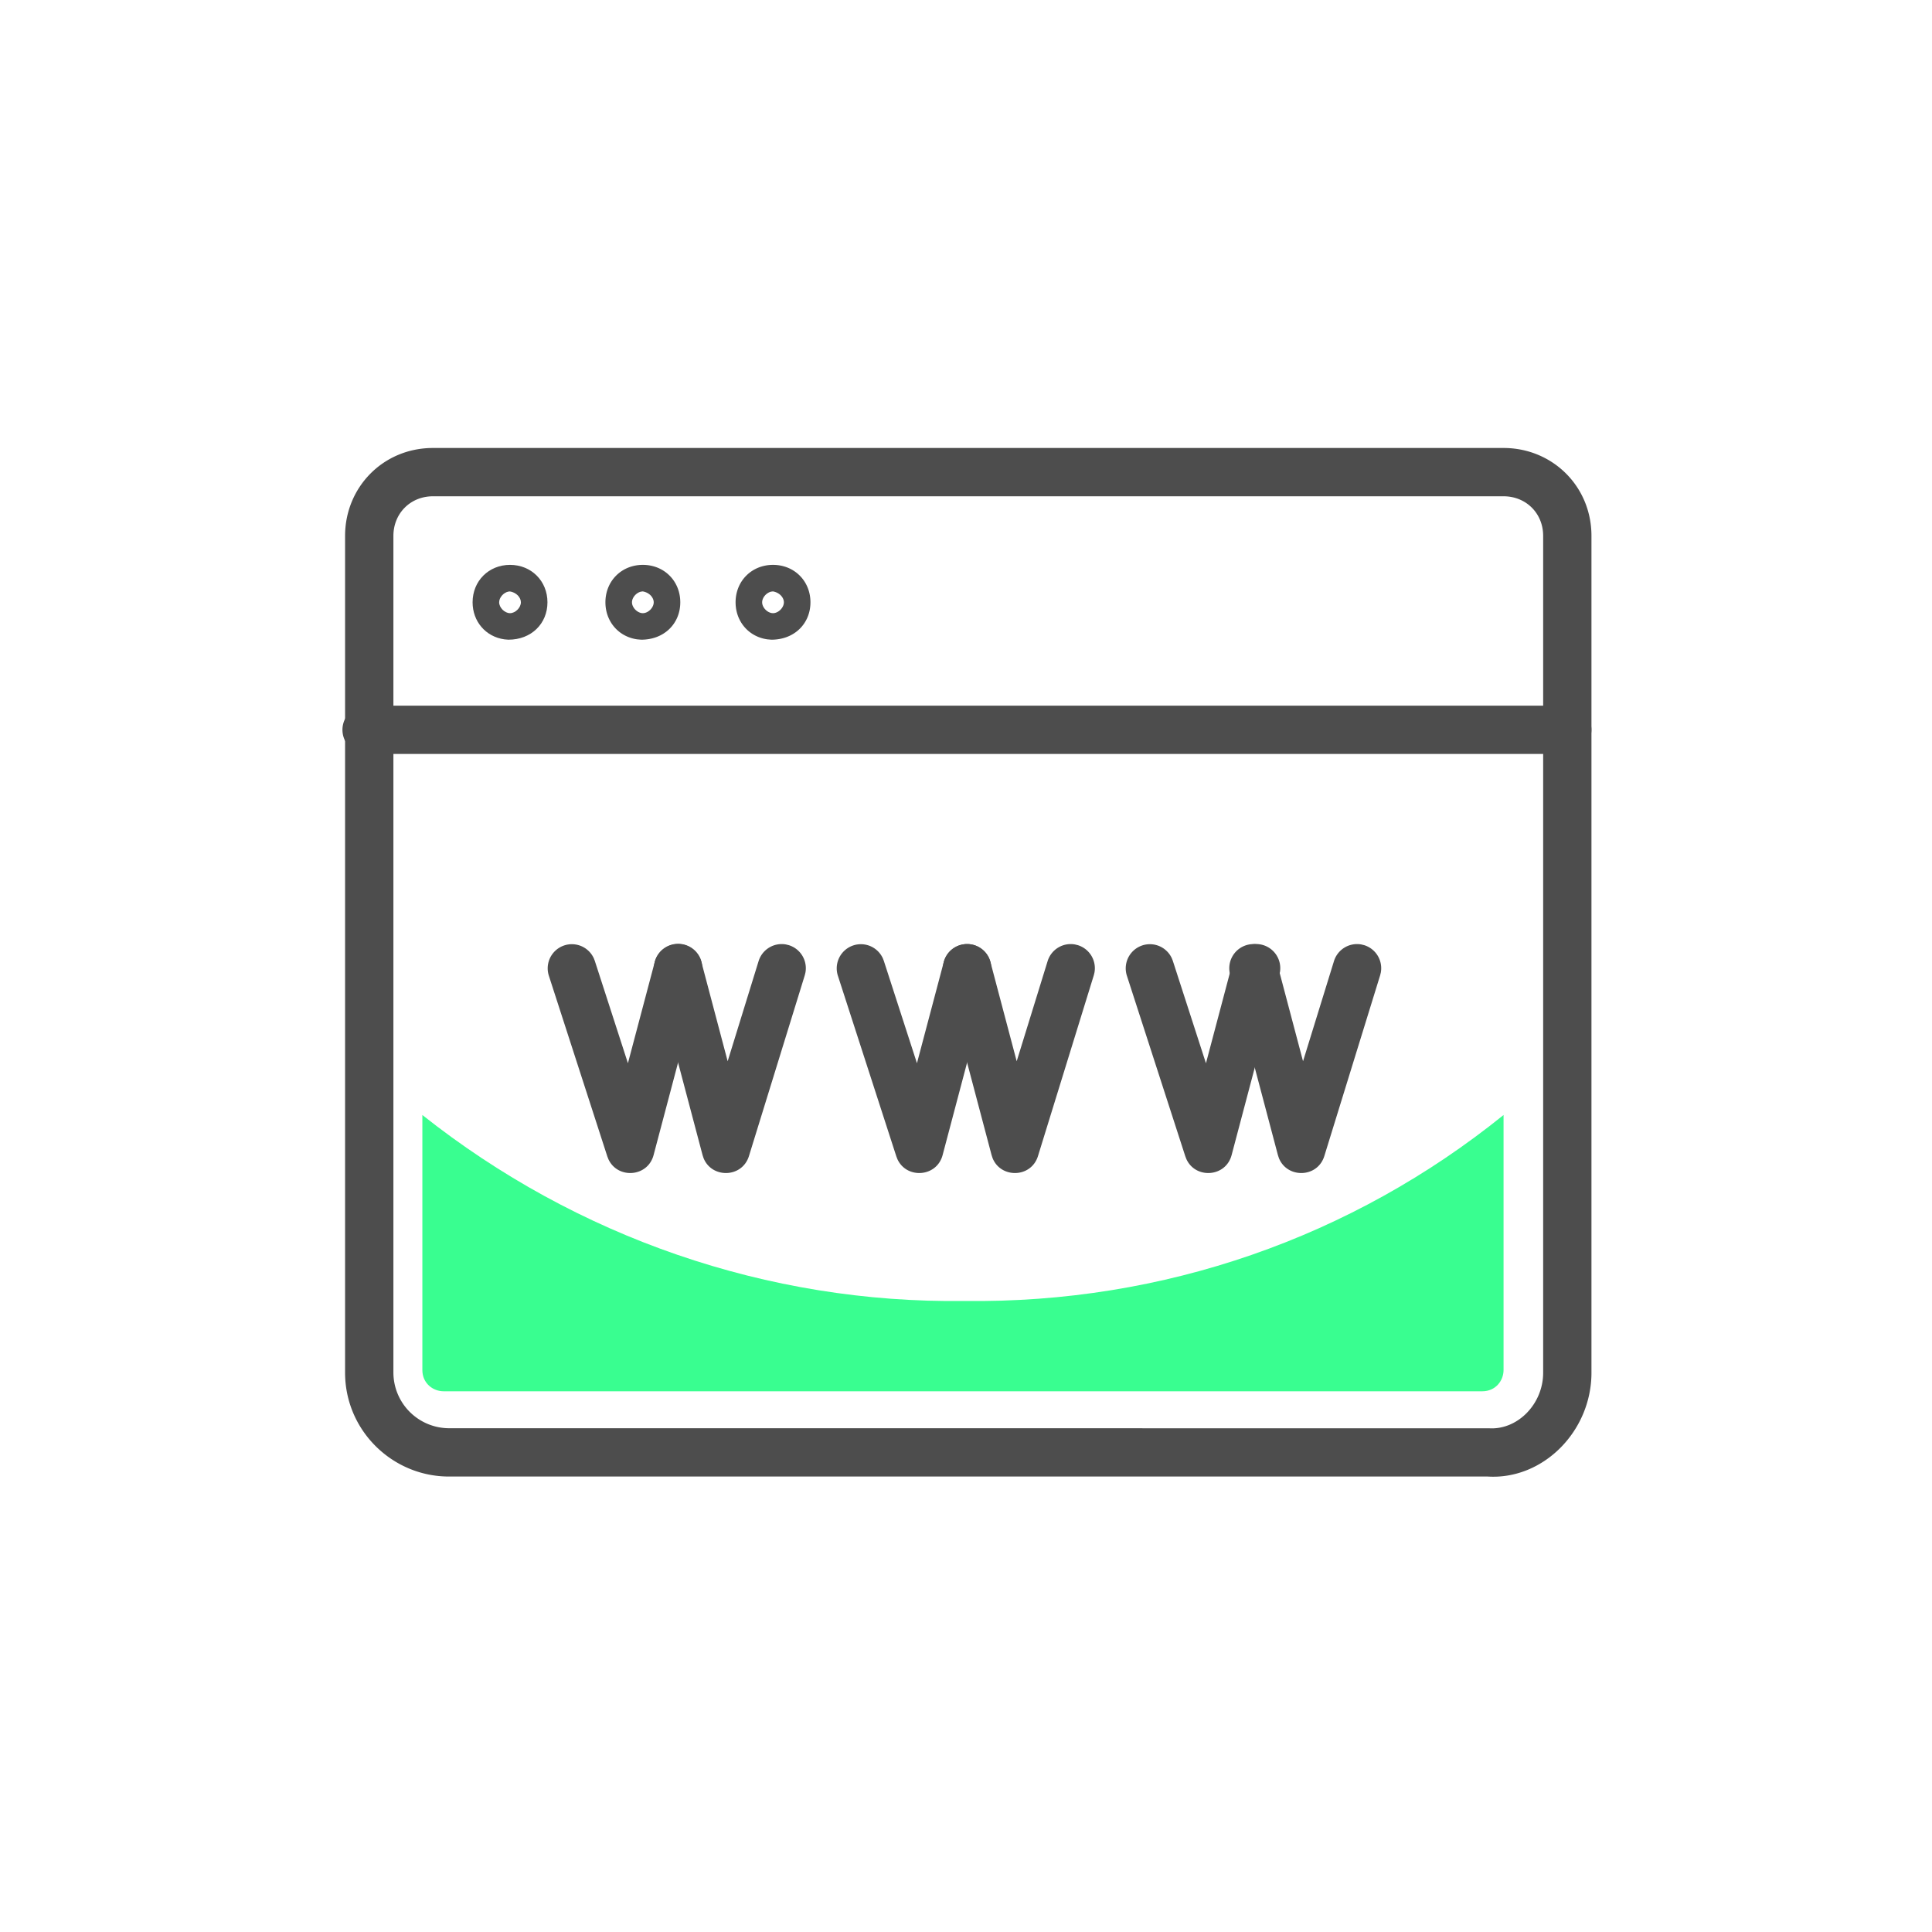 <?xml version="1.0" encoding="UTF-8"?><svg width="80" height="80" xmlns="http://www.w3.org/2000/svg"><g fill="none" fill-rule="nonzero"><path d="M62.259 18.55h-44.33c-2.061 0-3.64 1.625-3.64 3.64v34.65c0 2.39 1.954 4.3 4.3 4.3h43.01c2.288.145 4.3-1.867 4.3-4.3V22.19c0-2.061-1.625-3.64-3.64-3.64zm-44.33 2h44.33c.923 0 1.64.697 1.64 1.64v34.65c0 1.307-1.068 2.375-2.238 2.302L18.59 59.14a2.31 2.31 0 0 1-2.3-2.3V22.19c0-.923.697-1.64 1.64-1.64z" fill="#4D4D4D"/><path d="M26.619 23.39c-.882 0-1.55.668-1.55 1.55 0 .787.537 1.425 1.316 1.534l.166.014c.95.002 1.618-.666 1.618-1.548s-.668-1.55-1.55-1.55zm-.074 1.108.067-.008-.02-.004c.293.038.477.257.477.454 0 .222-.228.45-.45.45s-.45-.228-.45-.45c0-.198.18-.4.376-.442zM32.009 23.39c-.882 0-1.55.668-1.55 1.55 0 .787.537 1.425 1.316 1.534l.166.014c.95.002 1.618-.666 1.618-1.548s-.668-1.55-1.55-1.55zm-.074 1.108.067-.008-.02-.004c.293.038.477.257.477.454 0 .222-.228.45-.45.45s-.45-.228-.45-.45c0-.198.18-.4.376-.442zM64.899 29.22a1 1 0 0 1 .117 1.993l-.117.007h-49.72a1 1 0 0 1-.117-1.993l.117-.007h49.72zM27.11 39.837a1 1 0 0 1 1.958.397l-.024.114-1.98 7.48c-.244.923-1.495.997-1.872.17l-.046-.118-2.42-7.48a1 1 0 0 1 1.86-.724l.043.109 1.372 4.24 1.11-4.188z" fill="#4D4D4D"/><path d="M27.822 39.126a1 1 0 0 1 1.186.6l.036.11 1.087 4.108 1.281-4.147a1 1 0 0 1 1.137-.688l.114.028a1 1 0 0 1 .688 1.137l-.028.114-2.31 7.48c-.284.918-1.548.932-1.882.082l-.04-.122-1.98-7.48a1 1 0 0 1 .71-1.222zM39.079 39.837a1 1 0 0 1 1.957.397l-.024.114-1.98 7.48c-.244.923-1.495.997-1.872.17l-.046-.118-2.42-7.48a1 1 0 0 1 1.86-.724l.043.109 1.372 4.24 1.11-4.188z" fill="#4D4D4D"/><path d="M39.79 39.126a1 1 0 0 1 1.186.6l.036.11 1.087 4.108 1.281-4.147a1 1 0 0 1 1.137-.688l.114.028a1 1 0 0 1 .688 1.137l-.028.114-2.31 7.48c-.284.918-1.548.932-1.882.082l-.04-.122-1.98-7.48a1 1 0 0 1 .71-1.222zM51.046 39.837a1 1 0 0 1 1.957.397l-.024.114-1.98 7.48c-.244.923-1.495.997-1.872.17l-.046-.118-2.42-7.48a1 1 0 0 1 1.86-.724l.043.109 1.372 4.242 1.11-4.19z" fill="#4D4D4D"/><path d="M51.647 39.126a1 1 0 0 1 1.186.6l.036.11 1.087 4.108 1.281-4.147a1 1 0 0 1 1.137-.688l.114.028a1 1 0 0 1 .688 1.137l-.028.114-2.31 7.48c-.284.918-1.548.932-1.883.082l-.04-.122-1.98-7.48a1 1 0 0 1 .712-1.222z" fill="#4D4D4D"/><path d="M39.929 53.87c-8.14.11-16.06-2.64-22.44-7.7v10.56c0 .55.44.88.88.88h43.01c.55 0 .88-.44.88-.88V46.17c-6.27 5.06-14.08 7.81-22.33 7.7z" fill="#39FE90"/><path d="M21.119 23.39c-.882 0-1.55.668-1.55 1.55 0 .787.537 1.425 1.316 1.534l.166.014c.95.002 1.618-.666 1.618-1.548s-.668-1.55-1.55-1.55zm-.074 1.108.067-.008-.02-.004c.293.038.477.257.477.454 0 .222-.228.45-.45.45s-.45-.228-.45-.45c0-.198.18-.4.376-.442z" fill="#4D4D4D"/></g></svg>
